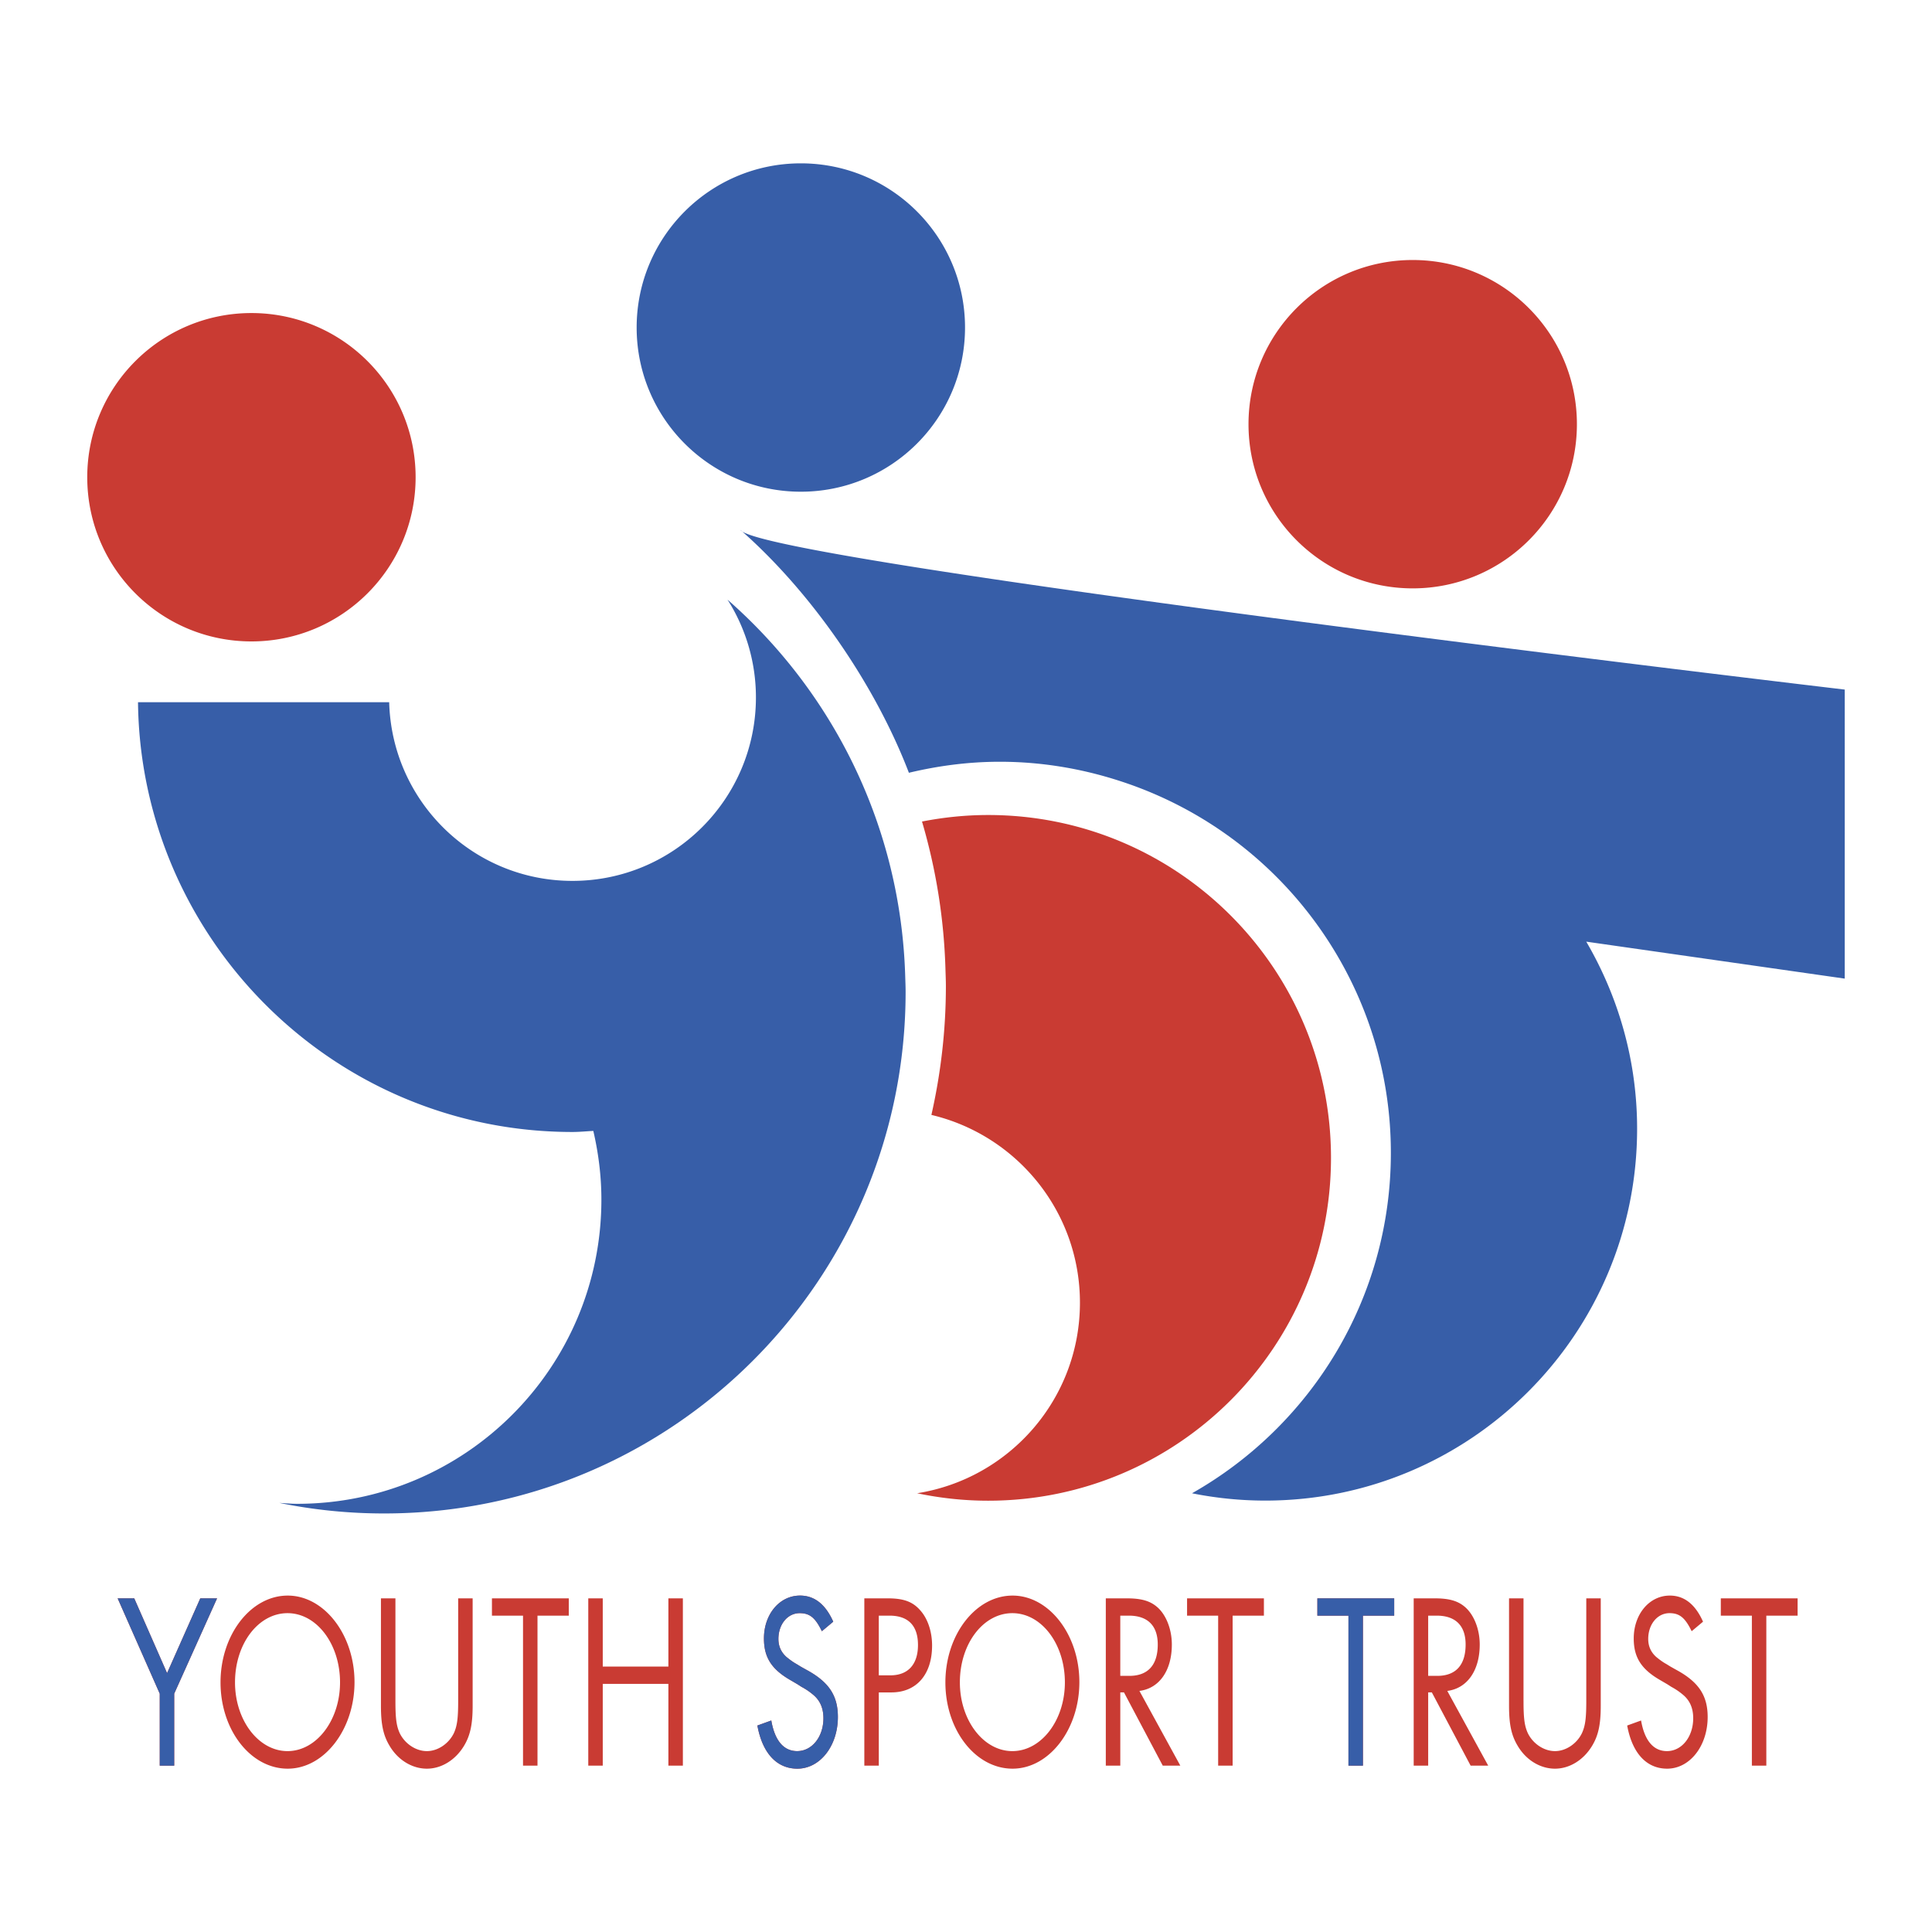 <svg xmlns="http://www.w3.org/2000/svg" width="2500" height="2500" viewBox="0 0 192.756 192.756"><g fill-rule="evenodd" clip-rule="evenodd"><path fill="#fff" d="M0 0h192.756v192.756H0V0z"/><path d="M96.281 32.677c0 9.048-7.335 16.381-16.381 16.381-9.048 0-16.381-7.333-16.381-16.381 0-9.046 7.333-16.38 16.381-16.38 9.046 0 16.381 7.334 16.381 16.38zM90.315 97.439c-.434-14.992-7.201-28.387-17.729-37.611a18.186 18.186 0 0 1 2.833 9.75c0 10.111-8.197 18.308-18.307 18.308-9.948 0-18.024-7.939-18.283-17.825h-25.06a43.138 43.138 0 0 0 5.738 21.046c7.477 13.032 21.499 21.831 37.605 21.831.703 0 1.388-.072 2.084-.105.509 2.205.805 4.488.805 6.85 0 16.766-13.589 30.352-30.35 30.352-.602 0-1.19-.055-1.782-.09a52.106 52.106 0 0 0 10.454 1.053c28.734 0 52.03-23.299 52.03-52.031.001-.514-.023-1.02-.038-1.528z" fill="#375ea8"/><path d="M157.328 42.322c0 9.048-7.336 16.38-16.383 16.38s-16.381-7.333-16.381-16.38c0-9.049 7.334-16.381 16.381-16.381s16.383 7.332 16.383 16.381zM41.466 47.614c0 9.048-7.334 16.381-16.38 16.381-9.047 0-16.381-7.333-16.381-16.381s7.334-16.381 16.381-16.381c9.046 0 16.38 7.333 16.38 16.381zM98.59 81.314c-2.26 0-4.464.232-6.601.65a58.013 58.013 0 0 1 2.339 14.717c.016.566.043 1.133.043 1.703 0 4.42-.51 8.717-1.445 12.852 8.496 2.012 14.82 9.623 14.82 18.736 0 9.609-7.041 17.553-16.242 19.01 2.286.482 4.654.744 7.085.744 18.895 0 34.205-15.314 34.205-34.205.001-18.896-15.31-34.207-34.204-34.207z" fill="#c93b33"/><path d="M184.051 68.8S75.857 56.019 73.867 52.865c7.035 6.164 13.406 15.35 16.814 24.235 2.912-.695 5.937-1.1 9.063-1.1 4.471 0 8.75.79 12.75 2.175a39.057 39.057 0 0 1 17.029 11.664c5.758 6.8 9.244 15.582 9.244 25.185 0 14.57-8.006 27.258-19.84 33.961 2.365.475 4.807.729 7.312.729 20.482 0 37.096-16.615 37.096-37.1 0-6.812-1.869-13.178-5.074-18.665l25.789 3.688V68.8h.001z" fill="#375ea8"/><path fill="#c93b33" d="M11.738 159.467h1.656l3.275 7.461 3.313-7.461h1.675l-4.276 9.51v7.183h-1.444v-7.183l-4.199-9.51zM35.37 167.826c0 4.729-3.025 8.635-6.665 8.635-3.698 0-6.703-3.854-6.703-8.609s3.023-8.66 6.703-8.66c3.64-.001 6.665 3.904 6.665 8.634zm-11.923.026c0 3.777 2.35 6.857 5.239 6.857 2.888 0 5.239-3.08 5.239-6.857 0-3.83-2.332-6.906-5.239-6.906-2.909-.001-5.239 3.05-5.239 6.906zM39.452 169.703c0 1.727.096 2.477.423 3.203.501 1.049 1.599 1.803 2.716 1.803 1.098 0 2.195-.754 2.696-1.803.327-.727.425-1.477.425-3.203v-10.236h1.444v10.736c0 1.801-.232 2.928-.847 3.955-.849 1.426-2.254 2.303-3.718 2.303-1.483 0-2.908-.877-3.736-2.303-.616-1.027-.848-2.129-.848-3.955v-10.736h1.445v10.236zM53.626 176.16h-1.444v-14.967h-3.101v-1.726h7.666v1.726h-3.121v14.967zM66.685 166.273v-6.806h1.445v16.693h-1.445V168h-6.548v8.16h-1.445v-16.693h1.445v6.806h6.548zM81.997 162.746c-.655-1.352-1.213-1.801-2.216-1.801-1.194 0-2.118 1.1-2.118 2.576 0 .725.27 1.326.81 1.803.308.25.635.5 1 .699l.405.25.404.227.406.225c2.06 1.176 2.908 2.504 2.908 4.58 0 2.877-1.771 5.156-4.044 5.156-2.062 0-3.487-1.553-3.987-4.305l1.387-.502c.347 2.002 1.232 3.055 2.581 3.055 1.483 0 2.62-1.428 2.62-3.279 0-1.025-.348-1.803-1.06-2.377a6.414 6.414 0 0 0-1.118-.752l-.385-.248-.386-.227-.385-.225c-1.848-1.076-2.6-2.252-2.6-4.131 0-2.426 1.56-4.279 3.602-4.279 1.445 0 2.542.877 3.312 2.605l-1.136.95zM87.678 176.16h-1.444v-16.693h2.33c1.581 0 2.485.328 3.236 1.18.751.822 1.194 2.125 1.194 3.525 0 2.902-1.561 4.68-4.064 4.68h-1.251v7.308h-.001zm1.155-9.012c1.772 0 2.754-1.1 2.754-3.025 0-1.928-.963-2.93-2.85-2.93h-1.06v5.955h1.156zM107.689 167.826c0 4.729-3.025 8.635-6.666 8.635-3.697 0-6.701-3.854-6.701-8.609s3.023-8.66 6.701-8.66c3.641-.001 6.666 3.904 6.666 8.634zm-11.922.026c0 3.777 2.348 6.857 5.237 6.857 2.891 0 5.24-3.08 5.24-6.857 0-3.83-2.33-6.906-5.24-6.906-2.906-.001-5.237 3.05-5.237 6.906zM117.762 176.16h-1.752l-3.871-7.309h-.367v7.309h-1.445v-16.693h2.08c1.465 0 2.35.25 3.084.902.865.775 1.424 2.201 1.424 3.705 0 2.602-1.252 4.377-3.234 4.629l4.081 7.457zm-5.084-8.959c1.848 0 2.832-1.076 2.832-3.127 0-1.879-1.004-2.881-2.891-2.881h-.848v6.008h.907zM122.98 176.16h-1.445v-14.967h-3.101v-1.726h7.666v1.726h-3.12v14.967zM135.98 176.16h-1.445v-14.967h-3.101v-1.726h7.666v1.726h-3.12v14.967zM148.48 176.16h-1.754l-3.871-7.309h-.365v7.309h-1.445v-16.693h2.08c1.463 0 2.35.25 3.082.902.867.775 1.426 2.201 1.426 3.705 0 2.602-1.254 4.377-3.236 4.629l4.083 7.457zm-5.085-8.959c1.848 0 2.83-1.076 2.83-3.127 0-1.879-1.002-2.881-2.889-2.881h-.846v6.008h.905zM152.002 169.703c0 1.727.096 2.477.424 3.203.502 1.049 1.6 1.803 2.717 1.803 1.098 0 2.195-.754 2.693-1.803.33-.727.428-1.477.428-3.203v-10.236h1.443v10.736c0 1.801-.23 2.928-.848 3.955-.848 1.426-2.254 2.303-3.717 2.303-1.484 0-2.908-.877-3.736-2.303-.617-1.027-.848-2.129-.848-3.955v-10.736h1.443v10.236h.001zM168.777 162.746c-.654-1.352-1.213-1.801-2.213-1.801-1.195 0-2.121 1.1-2.121 2.576 0 .725.271 1.326.811 1.803.307.25.635.5 1.002.699l.404.25.402.227.406.225c2.061 1.176 2.906 2.504 2.906 4.58 0 2.877-1.771 5.156-4.043 5.156-2.061 0-3.486-1.553-3.986-4.305l1.385-.502c.348 2.002 1.232 3.055 2.582 3.055 1.484 0 2.619-1.428 2.619-3.279 0-1.025-.346-1.803-1.059-2.377a6.48 6.48 0 0 0-1.117-.752l-.385-.248-.387-.227-.387-.225c-1.848-1.076-2.598-2.252-2.598-4.131 0-2.426 1.561-4.279 3.602-4.279 1.443 0 2.543.877 3.312 2.605l-1.135.95zM176.227 176.16h-1.442v-14.967h-3.099v-1.726h7.662v1.726h-3.121v14.967z"/><path fill="#375ea8" d="M11.738 159.467h1.656l3.275 7.461 3.313-7.461h1.675l-4.276 9.51v7.183h-1.444v-7.183l-4.199-9.51zM81.997 162.746c-.655-1.352-1.213-1.801-2.216-1.801-1.194 0-2.118 1.1-2.118 2.576 0 .725.27 1.326.81 1.803.308.25.635.5 1 .699l.405.25.404.227.406.225c2.06 1.176 2.908 2.504 2.908 4.58 0 2.877-1.771 5.156-4.044 5.156-2.062 0-3.487-1.553-3.987-4.305l1.387-.502c.347 2.002 1.232 3.055 2.581 3.055 1.483 0 2.62-1.428 2.62-3.279 0-1.025-.348-1.803-1.06-2.377a6.414 6.414 0 0 0-1.118-.752l-.385-.248-.386-.227-.385-.225c-1.848-1.076-2.6-2.252-2.6-4.131 0-2.426 1.56-4.279 3.602-4.279 1.445 0 2.542.877 3.312 2.605l-1.136.95zM135.98 176.16h-1.445v-14.967h-3.101v-1.726h7.666v1.726h-3.12v14.967z"/></g></svg>